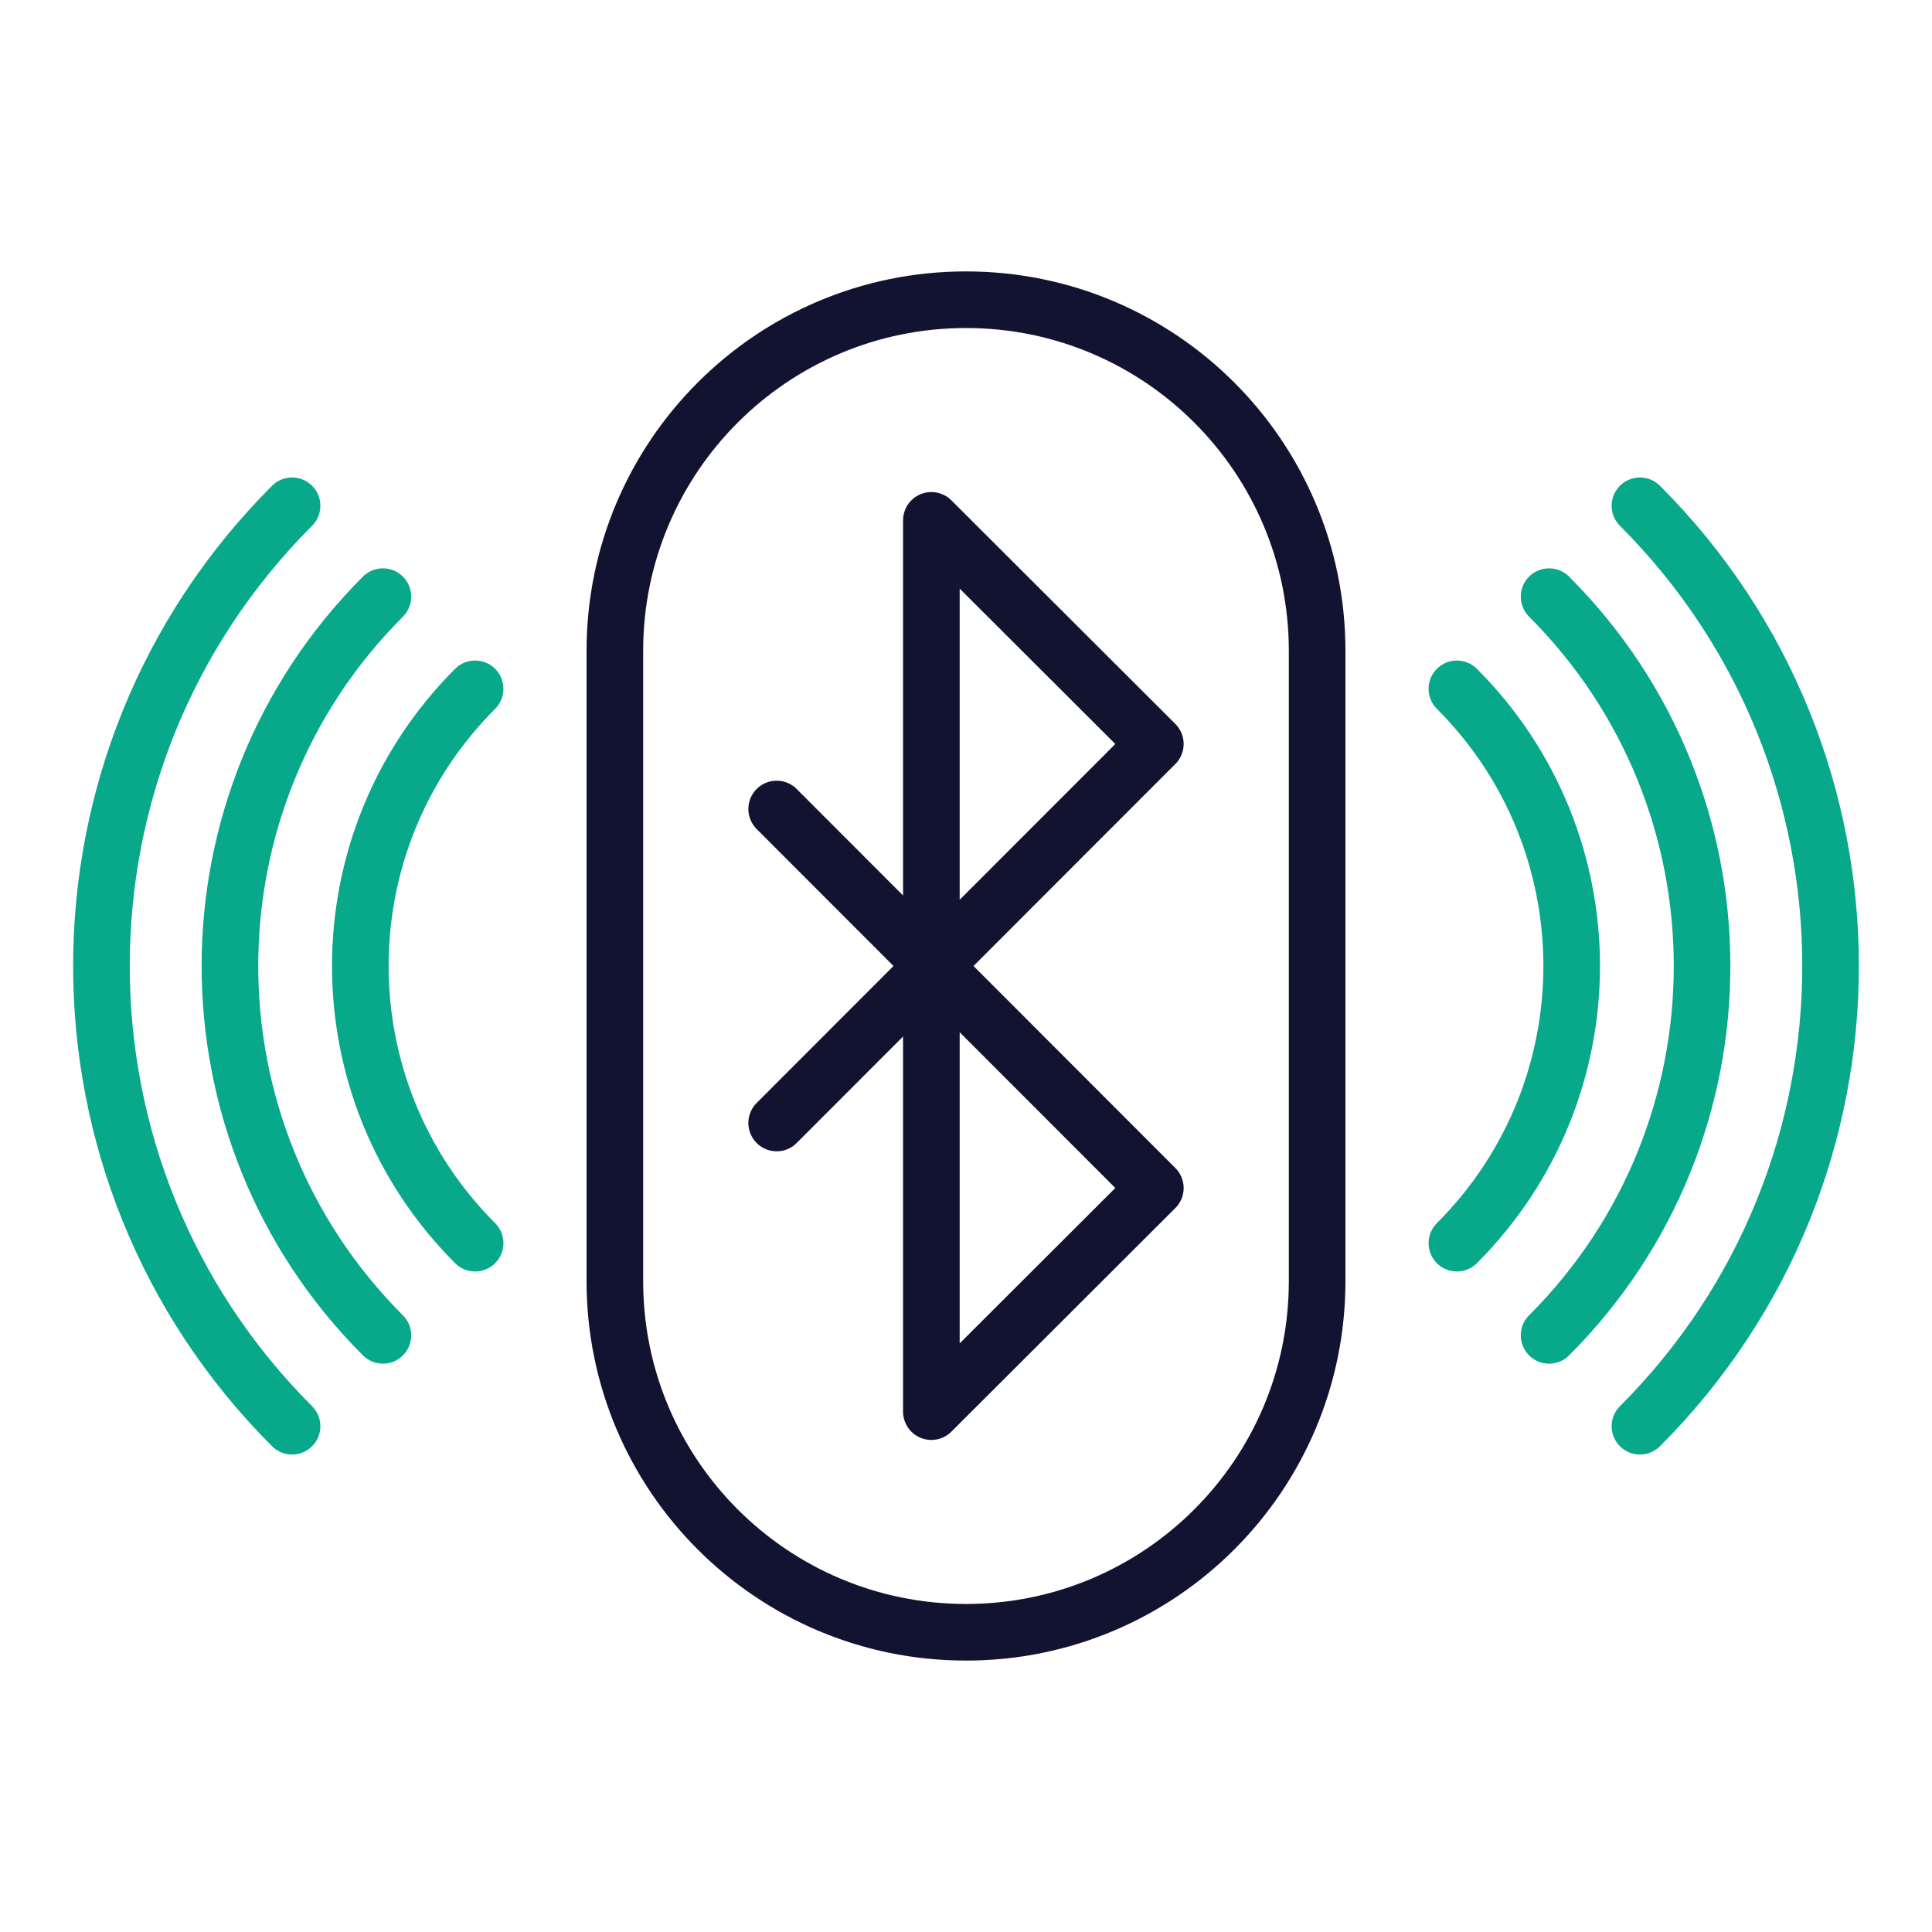 <svg xmlns="http://www.w3.org/2000/svg" width="430" height="430" viewbox="0 0 430 430"><g clip-path="url(#a)" id="gid1"><g fill="none" stroke-linecap="round" stroke-linejoin="round" stroke-width="12.6" clip-path="url(#b)" style="display:block" id="gid2"><path stroke="#121331" d="m-42.291-33.76 84.28 84.358-49.847 49.767V-98.002l49.847 49.768-84.28 84.358m42.14 113.349s0 0 0 0c-43.162 0-78.151-34.99-78.151-78.151v-140.28c0-43.162 34.989-78.151 78.151-78.151 0 0 0 0 0 0C43.011-147.109 78-112.12 78-68.958v140.28c0 43.161-34.989 78.151-78.151 78.151z" class="primary" style="display:block" transform="translate(215.151 213.818)" id="pid1"/><g stroke="#08A88A" style="display:block" id="gid3"><path d="M324.255 153.312c34.069 34.069 34.069 89.307 0 123.376" class="secondary" id="pid2"/><path d="M344.774 132.794c45.401 45.401 45.401 119.011 0 164.412" class="secondary" id="pid3"/><path d="M364.997 112.57c56.57 56.57 56.57 148.29 0 204.86" class="secondary" id="pid4"/></g><g stroke="#08A88A" style="display:block" id="gid4"><path d="M105.745 276.688c-34.069-34.069-34.069-89.307 0-123.376" class="secondary" id="pid5"/><path d="M85.226 297.206c-45.401-45.401-45.401-119.011 0-164.412" class="secondary" id="pid6"/><path d="M65.003 317.43c-56.57-56.57-56.57-148.29 0-204.86" class="secondary" id="pid7"/></g></g></g></svg>